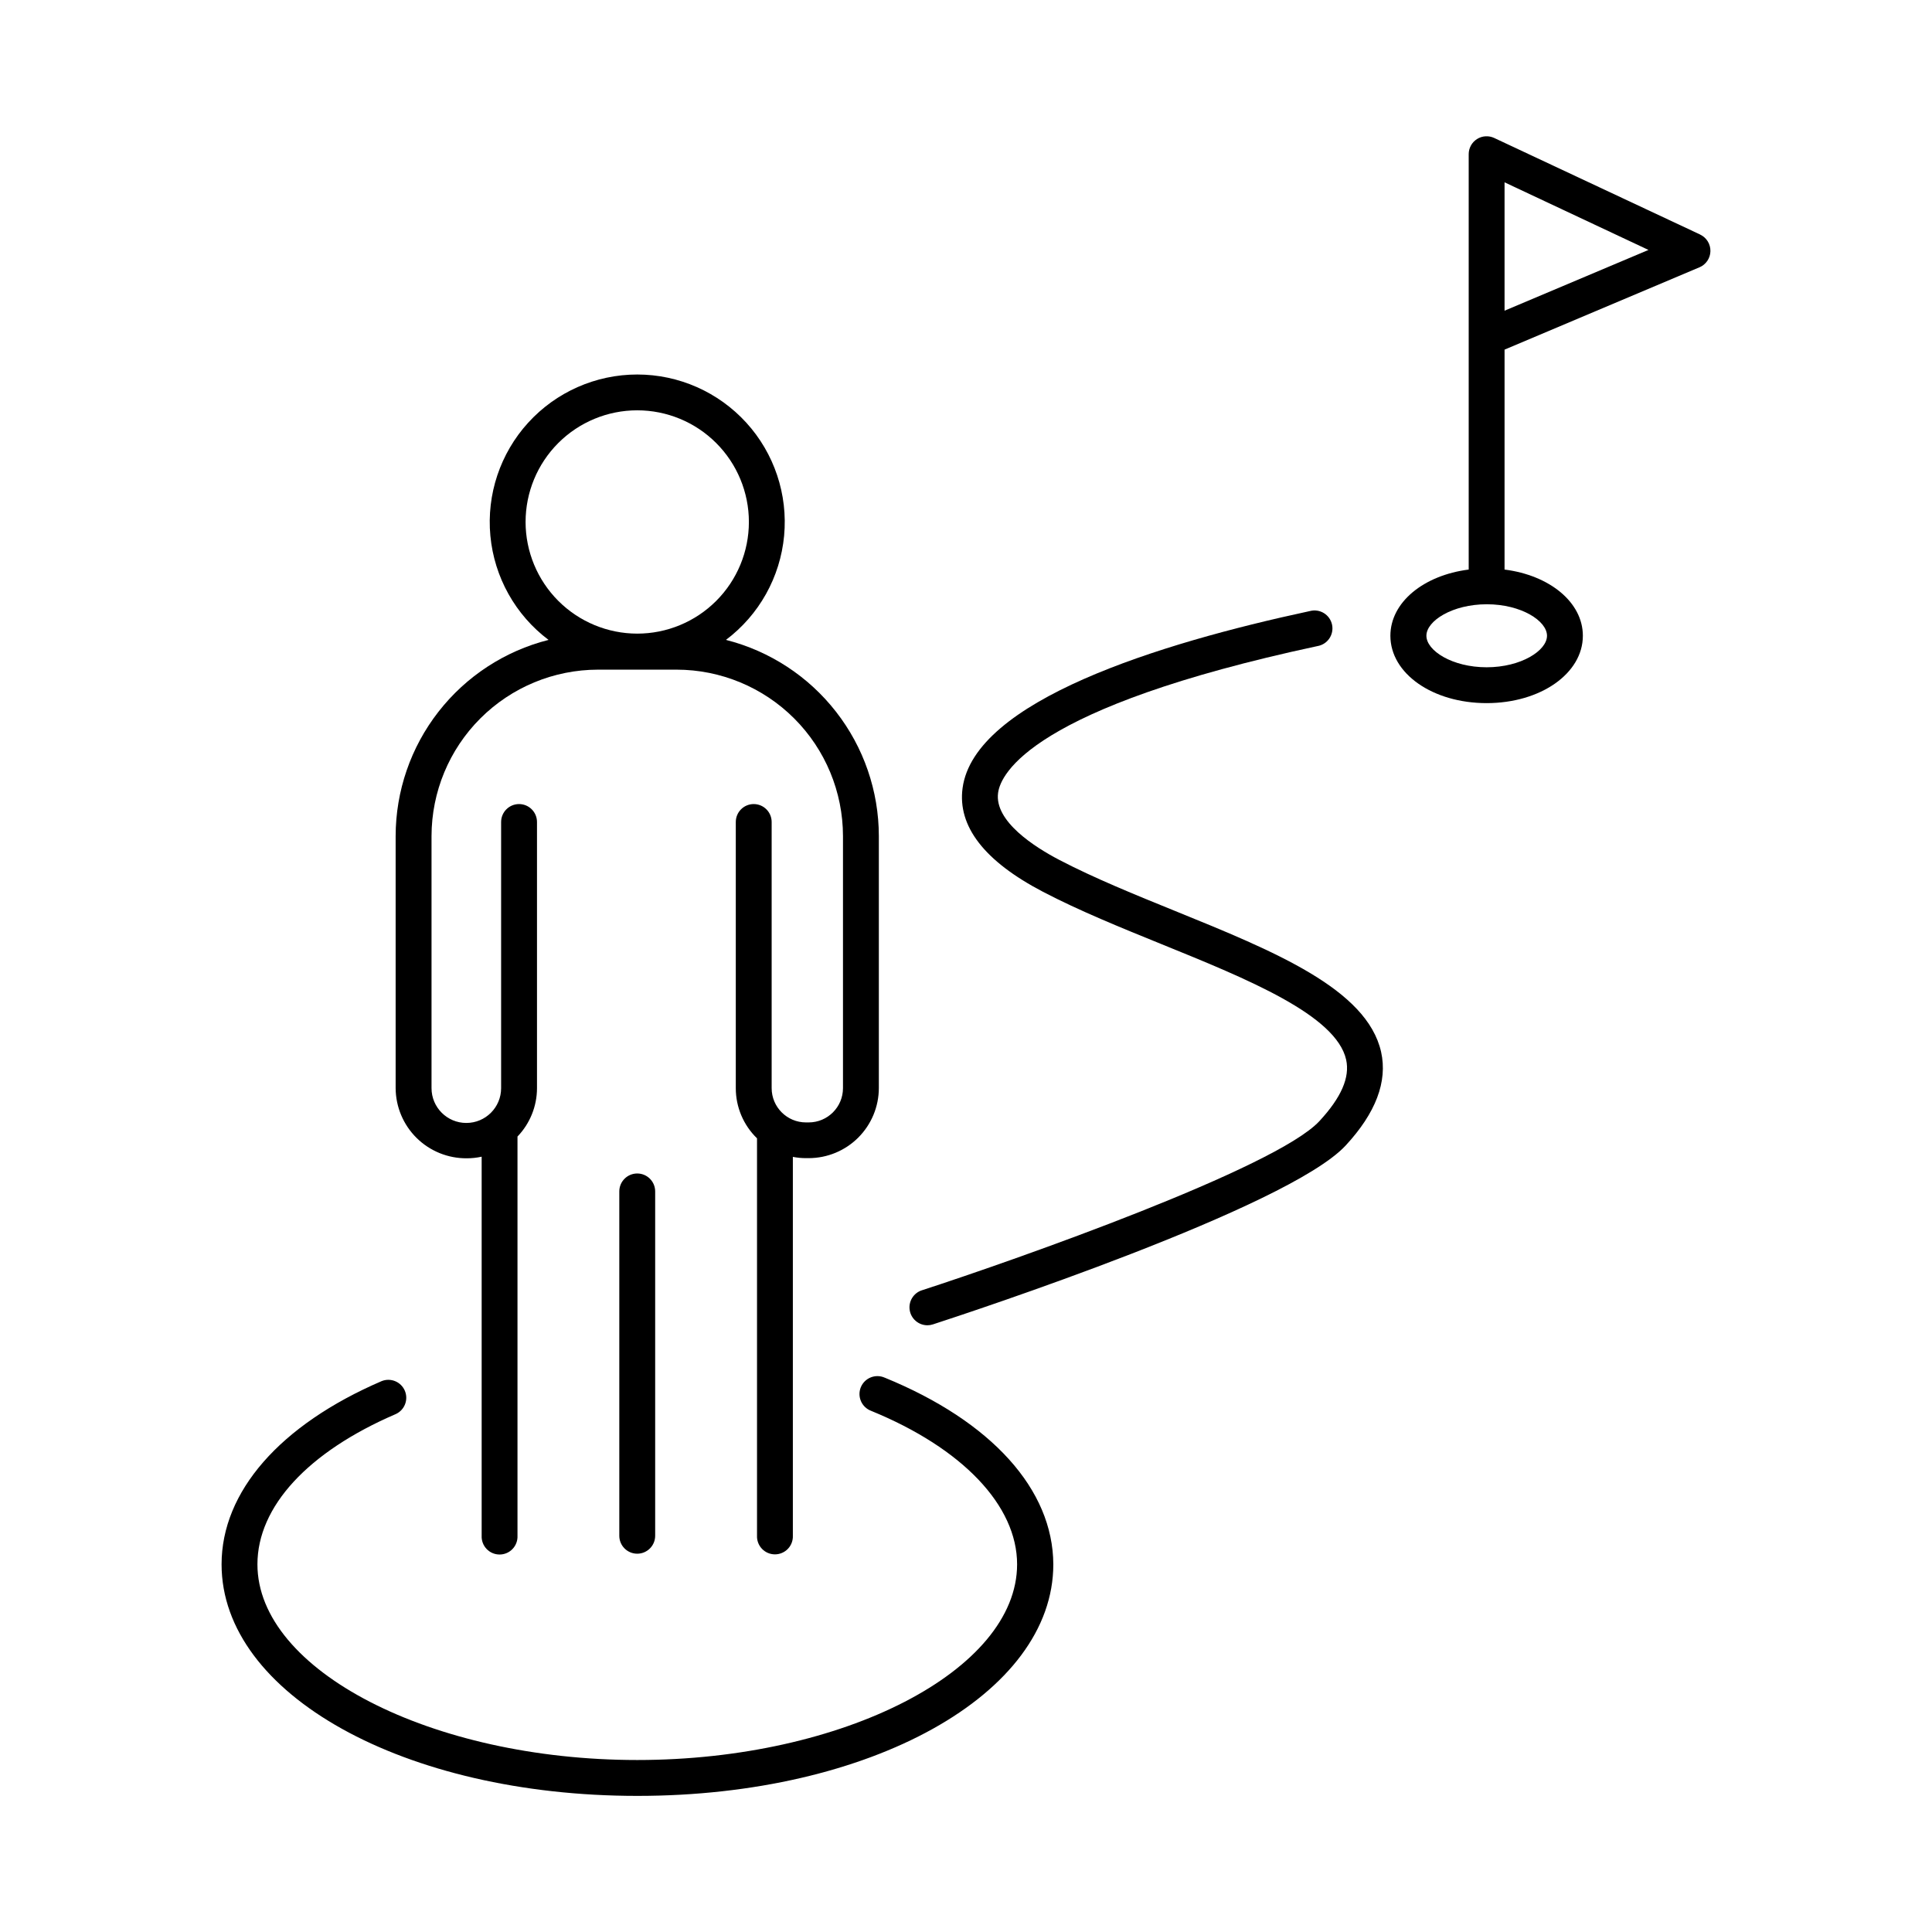 <?xml version="1.0" encoding="UTF-8"?>
<!-- Uploaded to: ICON Repo, www.svgrepo.com, Generator: ICON Repo Mixer Tools -->
<svg fill="#000000" width="800px" height="800px" version="1.1" viewBox="144 144 512 512" xmlns="http://www.w3.org/2000/svg">
 <g>
  <path d="m378.44 509.09c-1.172-0.52-2.508-0.539-3.695-0.059-1.191 0.48-2.133 1.422-2.621 2.609-0.484 1.188-0.469 2.523 0.047 3.699 0.512 1.176 1.48 2.094 2.68 2.547 24.227 9.91 38.691 25.113 38.691 40.68 0 28.113-46.102 51.855-100.66 51.855s-100.66-23.742-100.66-51.855c0-15.281 13.363-29.797 36.664-39.824 2.352-1.074 3.41-3.828 2.391-6.203-1.023-2.371-3.754-3.492-6.148-2.523-26.953 11.602-42.41 29.293-42.41 48.551 0 34.441 48.395 61.363 110.21 61.363 61.816 0 110.21-26.953 110.21-61.363-0.078-19.82-16.332-37.887-44.684-49.477z"/>
  <path d="m267.71 450.96c1.32 0 2.641-0.141 3.934-0.426v100.46c-0.059 1.297 0.414 2.562 1.312 3.5 0.895 0.941 2.137 1.469 3.438 1.469 1.297 0 2.539-0.527 3.434-1.469 0.898-0.938 1.371-2.203 1.312-3.5v-105.8c3.305-3.441 5.156-8.023 5.168-12.793v-70.562c0-2.625-2.129-4.754-4.754-4.754s-4.754 2.129-4.754 4.754v70.531c0 5.094-4.129 9.223-9.219 9.223-5.094 0-9.223-4.129-9.223-9.223v-66.812c0.016-11.691 4.664-22.902 12.934-31.168s19.48-12.914 31.172-12.926h20.84c11.691 0.012 22.898 4.664 31.164 12.93s12.918 19.473 12.93 31.164v66.812c-0.004 5.016-4.07 9.078-9.082 9.082h-0.738c-5.016-0.004-9.078-4.066-9.082-9.082v-70.531c0-2.625-2.129-4.754-4.754-4.754s-4.75 2.129-4.75 4.754v70.531c-0.004 5.012 2.027 9.809 5.625 13.297v105.29-0.004c-0.059 1.297 0.418 2.562 1.312 3.5 0.898 0.938 2.141 1.469 3.438 1.469 1.297 0 2.539-0.531 3.438-1.469 0.895-0.938 1.367-2.203 1.309-3.5v-100.37c1.141 0.223 2.301 0.336 3.465 0.336h0.738c4.93-0.008 9.652-1.965 13.137-5.453 3.484-3.484 5.445-8.207 5.449-13.137v-66.773c-0.016-11.934-4.008-23.523-11.348-32.934-7.336-9.414-17.602-16.113-29.172-19.043 8.793-6.613 14.387-16.629 15.414-27.586 1.027-10.953-2.609-21.836-10.016-29.973-7.41-8.133-17.902-12.773-28.906-12.773s-21.496 4.641-28.906 12.773c-7.406 8.137-11.043 19.02-10.016 29.973 1.027 10.957 6.621 20.973 15.414 27.586-11.57 2.93-21.836 9.629-29.172 19.043-7.34 9.41-11.332 21-11.348 32.934v66.812c0.027 4.969 2.031 9.723 5.57 13.211 3.539 3.488 8.324 5.422 13.293 5.379zm15.578-168.62-0.004-0.004c0-7.848 3.113-15.375 8.66-20.926 5.551-5.551 13.074-8.668 20.922-8.672 7.848 0 15.375 3.113 20.926 8.664 5.551 5.547 8.672 13.074 8.672 20.922s-3.117 15.375-8.668 20.926c-5.547 5.547-13.074 8.668-20.922 8.668-7.844-0.008-15.363-3.129-20.91-8.672-5.547-5.547-8.668-13.066-8.68-20.91z"/>
  <path d="m455.49 385.45c-10.586-4.301-21.539-8.746-30.75-13.559-6.504-3.394-17.27-10.234-16.234-17.781 0.668-5.008 8.789-22.633 84.625-38.887h-0.004c1.281-0.211 2.422-0.938 3.156-2.008 0.73-1.074 0.996-2.398 0.727-3.668-0.27-1.273-1.047-2.379-2.152-3.059-1.105-0.684-2.441-0.883-3.699-0.555-40.266 8.641-88.914 23.793-92.062 46.898-1.379 10.145 5.777 19.387 21.266 27.484 9.605 5.027 20.773 9.555 31.566 13.941 22.711 9.219 46.18 18.766 48.816 30.582 1.031 4.684-1.289 10.008-7.094 16.277-11.523 12.43-79.961 36.574-105.35 44.832l-0.004-0.004c-2.215 0.727-3.578 2.953-3.215 5.258 0.367 2.305 2.352 4.004 4.684 4.012 0.5 0 1-0.082 1.477-0.238 9.574-3.109 94.082-30.918 109.37-47.398 7.981-8.609 11.148-16.953 9.398-24.797-3.742-16.699-28.398-26.715-54.523-37.332z"/>
  <path d="m594.55 206.15-54.562-25.582c-1.473-0.695-3.195-0.59-4.57 0.285-1.371 0.871-2.203 2.387-2.199 4.016v110.07c-11.957 1.516-20.754 8.68-20.754 17.543 0 10.016 11.199 17.852 25.504 17.852 14.309 0 25.504-7.871 25.504-17.852 0-8.855-8.797-16.031-20.754-17.543l0.004-58.285 51.648-21.816 0.004 0.004c1.727-0.73 2.867-2.406 2.902-4.281 0.039-1.879-1.027-3.602-2.727-4.398zm-40.578 106.33c0 3.938-6.887 8.355-16 8.355-9.113 0-15.961-4.41-15.961-8.355 0-3.945 6.887-8.344 16.008-8.344 9.121 0 15.953 4.41 15.953 8.344zm-11.25-86.141v-34.023l38.141 17.918z"/>
  <path d="m308.12 459.74v91.258-0.004c0 2.625 2.129 4.754 4.754 4.754s4.754-2.129 4.754-4.754v-91.254c0-2.625-2.129-4.754-4.754-4.754s-4.754 2.129-4.754 4.754z"/>
 </g>
</svg>